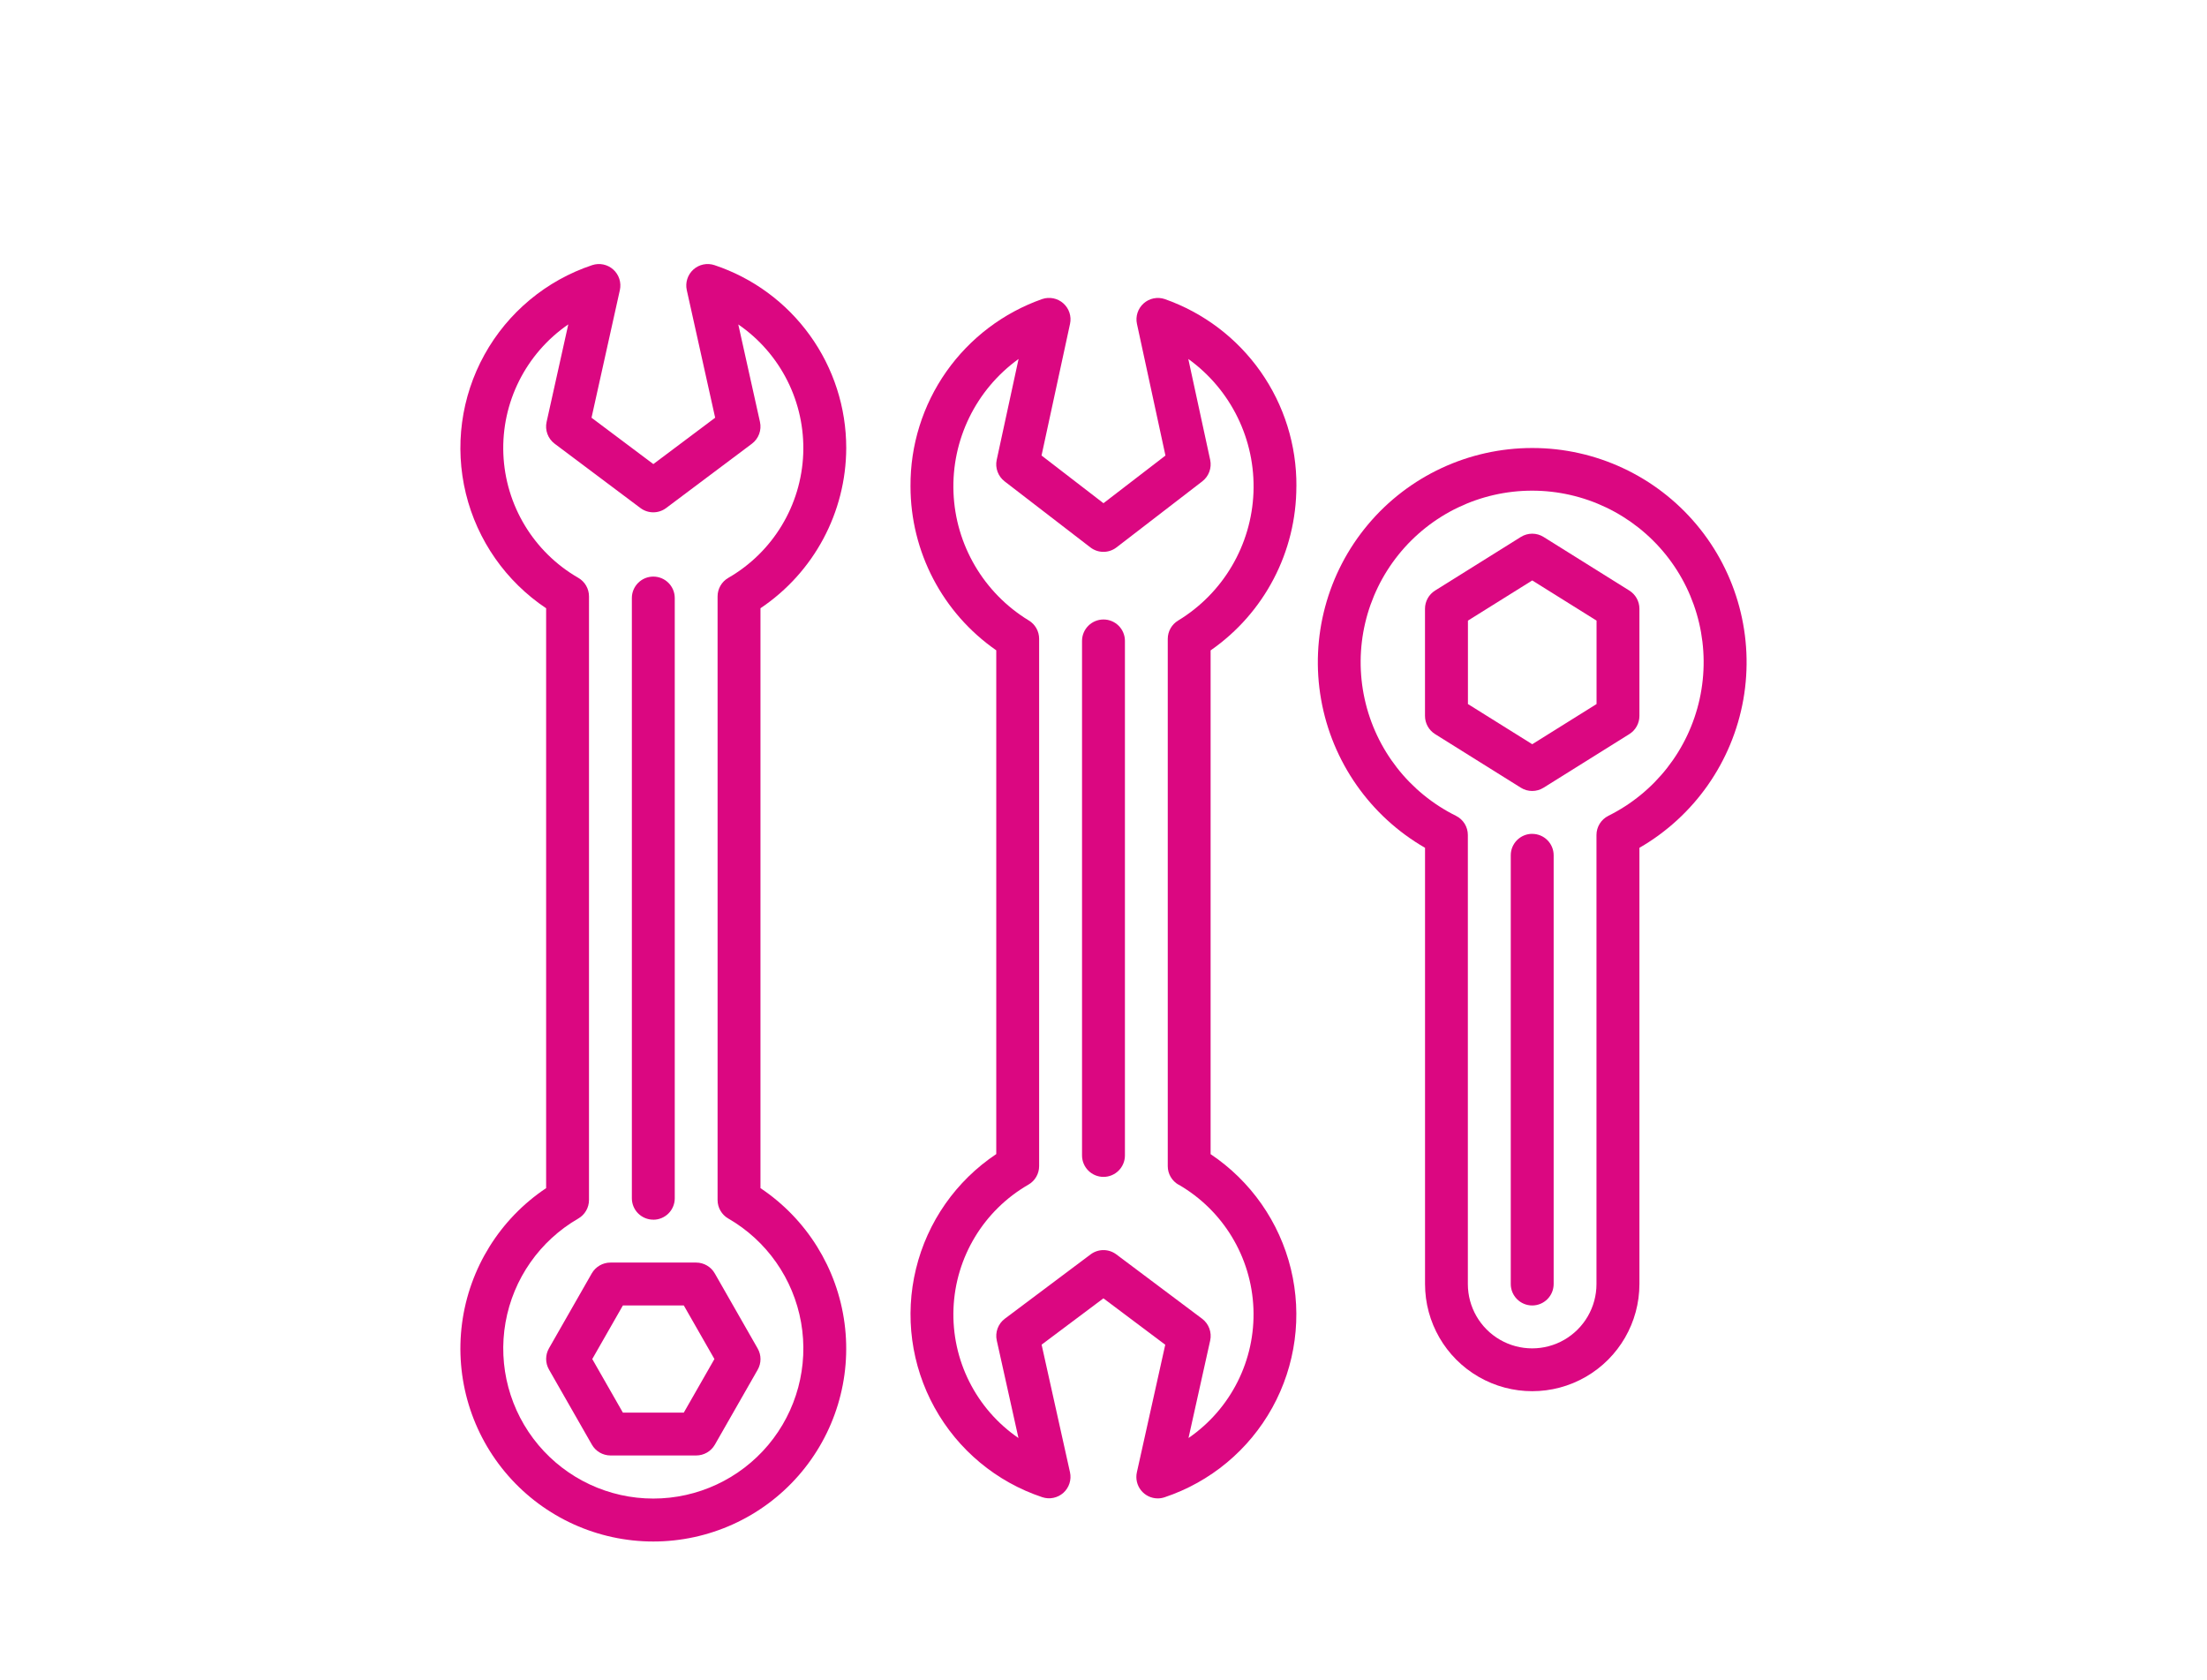 <?xml version="1.0" encoding="UTF-8"?><svg id="a" xmlns="http://www.w3.org/2000/svg" viewBox="0 0 566.93 431.62"><defs><style>.b{fill:#db0781;}</style></defs><path class="b" d="M217.38,115.08c0-10.39-3.26-20.52-9.34-28.95-6.07-8.43-14.65-14.74-24.5-18.02-1.88-.63-3.96-.2-5.43,1.13-1.47,1.33-2.12,3.35-1.69,5.28l7.29,32.78-15.88,11.91-15.88-11.91,7.28-32.78c.43-1.94-.22-3.96-1.69-5.28-1.47-1.33-3.55-1.76-5.43-1.13-11.78,3.93-21.65,12.14-27.66,23-6.01,10.87-7.72,23.59-4.78,35.66,2.94,12.07,10.3,22.58,20.62,29.48v148.95c-11.87,7.93-19.74,20.59-21.6,34.74-1.86,14.15,2.46,28.42,11.87,39.15,9.41,10.73,22.99,16.88,37.26,16.88s27.85-6.15,37.26-16.88c9.41-10.73,13.74-25,11.87-39.15-1.86-14.15-9.73-26.81-21.6-34.74V156.24c13.73-9.21,21.98-24.63,22.03-41.16h0Zm-30.29,197.93c9.87,5.7,16.71,15.47,18.69,26.69,1.98,11.22-1.11,22.74-8.43,31.47-7.33,8.73-18.13,13.77-29.53,13.77s-22.2-5.04-29.53-13.77c-7.32-8.73-10.41-20.25-8.43-31.47,1.98-11.22,8.82-20.99,18.69-26.69,1.7-.98,2.75-2.8,2.75-4.76V153.19c0-1.96-1.05-3.78-2.75-4.76-11.46-6.6-18.72-18.62-19.25-31.84-.52-13.21,5.78-25.77,16.68-33.26l-5.57,25.05c-.47,2.11,.34,4.3,2.07,5.6l22.03,16.52c1.96,1.47,4.65,1.47,6.61,0l22.03-16.52c1.73-1.3,2.54-3.49,2.07-5.6l-5.57-25.04c10.9,7.49,17.2,20.04,16.68,33.26-.52,13.21-7.79,25.24-19.25,31.84-1.7,.98-2.75,2.8-2.75,4.76v155.05c0,1.96,1.05,3.78,2.75,4.76h0Z"/><path class="b" d="M178.84,324.32h-22.03c-1.97,0-3.79,1.05-4.78,2.75l-11.01,19.27c-.97,1.69-.97,3.77,0,5.46l11.01,19.27c.97,1.72,2.8,2.79,4.78,2.8h22.03c1.97,0,3.79-1.05,4.78-2.75l11.01-19.27c.97-1.69,.97-3.77,0-5.46l-11.01-19.27c-.97-1.72-2.8-2.79-4.78-2.8Zm-3.19,38.55h-15.64l-7.87-13.77,7.87-13.77h15.64l7.87,13.77-7.87,13.77Z"/><path class="b" d="M418.54,151.7l-22.03-13.77c-1.78-1.12-4.05-1.12-5.84,0l-22.03,13.77c-1.61,1.01-2.59,2.77-2.59,4.67v27.53c0,1.9,.98,3.66,2.59,4.67l22.03,13.77c1.78,1.12,4.05,1.12,5.84,0l22.03-13.77c1.61-1.01,2.59-2.77,2.59-4.67v-27.53c0-1.9-.98-3.66-2.59-4.67Zm-8.42,29.15l-16.52,10.32-16.52-10.32v-21.43l16.52-10.32,16.52,10.32v21.43Z"/><path class="b" d="M167.83,313.31c1.46,0,2.86-.58,3.89-1.61s1.61-2.43,1.61-3.89V153.62c0-3.04-2.47-5.51-5.51-5.51s-5.51,2.47-5.51,5.51v154.18c0,1.46,.58,2.86,1.61,3.89s2.43,1.61,3.89,1.61Z"/><path class="b" d="M283.46,159.13c-3.04,0-5.51,2.47-5.51,5.51v132.16c0,3.04,2.47,5.51,5.51,5.51s5.51-2.47,5.51-5.51V164.63c0-1.46-.58-2.86-1.61-3.89s-2.43-1.61-3.89-1.61Z"/><path class="b" d="M393.59,214.19c-3.04,0-5.51,2.47-5.51,5.51v110.13c0,3.04,2.47,5.51,5.51,5.51s5.51-2.47,5.51-5.51v-110.13c0-1.46-.58-2.86-1.61-3.89s-2.43-1.61-3.89-1.61Z"/><path class="b" d="M333.02,124.91c.07-10.54-3.14-20.83-9.2-29.45-6.06-8.62-14.66-15.13-24.6-18.63-1.88-.64-3.96-.22-5.44,1.1-1.48,1.32-2.14,3.33-1.72,5.27l7.32,33.82-15.92,12.24-15.91-12.25,7.32-33.82c.42-1.94-.24-3.95-1.72-5.27-1.48-1.32-3.56-1.74-5.44-1.1-9.94,3.5-18.54,10.01-24.61,18.63-6.06,8.62-9.28,18.92-9.21,29.46,0,16.81,8.22,32.55,22.03,42.14v129.4c-10.33,6.89-17.69,17.41-20.62,29.48-2.94,12.07-1.23,24.79,4.78,35.66,6.01,10.87,15.88,19.08,27.66,23,1.88,.63,3.96,.19,5.43-1.13,1.47-1.33,2.12-3.35,1.69-5.28l-7.29-32.77,15.88-11.9,15.88,11.92-7.29,32.77h0c-.36,1.63,.03,3.34,1.08,4.64,1.04,1.3,2.62,2.06,4.29,2.06,.59,0,1.18-.1,1.75-.29,11.78-3.93,21.65-12.14,27.66-23,6.01-10.87,7.72-23.59,4.78-35.66-2.94-12.06-10.3-22.58-20.62-29.48V167.07c13.81-9.59,22.04-25.34,22.03-42.16h0Zm-30.29,179.38c11.46,6.6,18.73,18.62,19.25,31.84,.52,13.22-5.78,25.77-16.68,33.26l5.57-25.05c.46-2.11-.35-4.3-2.08-5.6l-22.03-16.52c-1.96-1.47-4.65-1.47-6.61,0l-22.03,16.52c-1.73,1.3-2.54,3.49-2.07,5.6l5.57,25.05c-10.91-7.48-17.21-20.04-16.69-33.25,.52-13.22,7.79-25.24,19.25-31.84,1.7-.98,2.75-2.79,2.75-4.75V164.09c0-1.94-1.02-3.74-2.69-4.73-11.54-7.03-18.79-19.38-19.31-32.88-.52-13.5,5.76-26.37,16.72-34.27l-5.62,25.93c-.44,2.07,.35,4.21,2.03,5.51l22.03,16.96h0c1.98,1.53,4.74,1.53,6.72,0l22.03-16.96h0c1.68-1.3,2.47-3.44,2.03-5.51l-5.62-25.93c10.98,7.9,17.26,20.77,16.74,34.29-.52,13.51-7.78,25.86-19.33,32.89-1.67,.99-2.69,2.79-2.69,4.73v135.44c0,1.96,1.06,3.77,2.75,4.75h0Z"/><path class="b" d="M393.59,115.08c-16.27,0-31.72,7.18-42.18,19.65-10.46,12.46-14.88,28.92-12.05,44.94,2.83,16.03,12.6,29.98,26.7,38.11v112.05c0,9.84,5.25,18.93,13.77,23.84,8.52,4.92,19.01,4.92,27.53,0,8.52-4.92,13.77-14.01,13.77-23.84v-112.05c14.1-8.13,23.87-22.09,26.7-38.11,2.82-16.03-1.59-32.48-12.05-44.94-10.46-12.46-25.91-19.66-42.18-19.65h0Zm19.57,94.48c-1.87,.93-3.06,2.84-3.06,4.93v115.35c0,5.9-3.15,11.35-8.26,14.31-5.11,2.95-11.41,2.95-16.52,0-5.11-2.95-8.26-8.4-8.26-14.31v-115.35c0-2.09-1.18-4-3.06-4.93-11.96-5.93-20.58-16.96-23.45-30-2.87-13.03,.33-26.67,8.69-37.07,8.36-10.4,20.99-16.45,34.33-16.45s25.97,6.05,34.34,16.45c8.36,10.4,11.56,24.03,8.69,37.07-2.87,13.03-11.49,24.06-23.45,30h0Z"/></svg>
